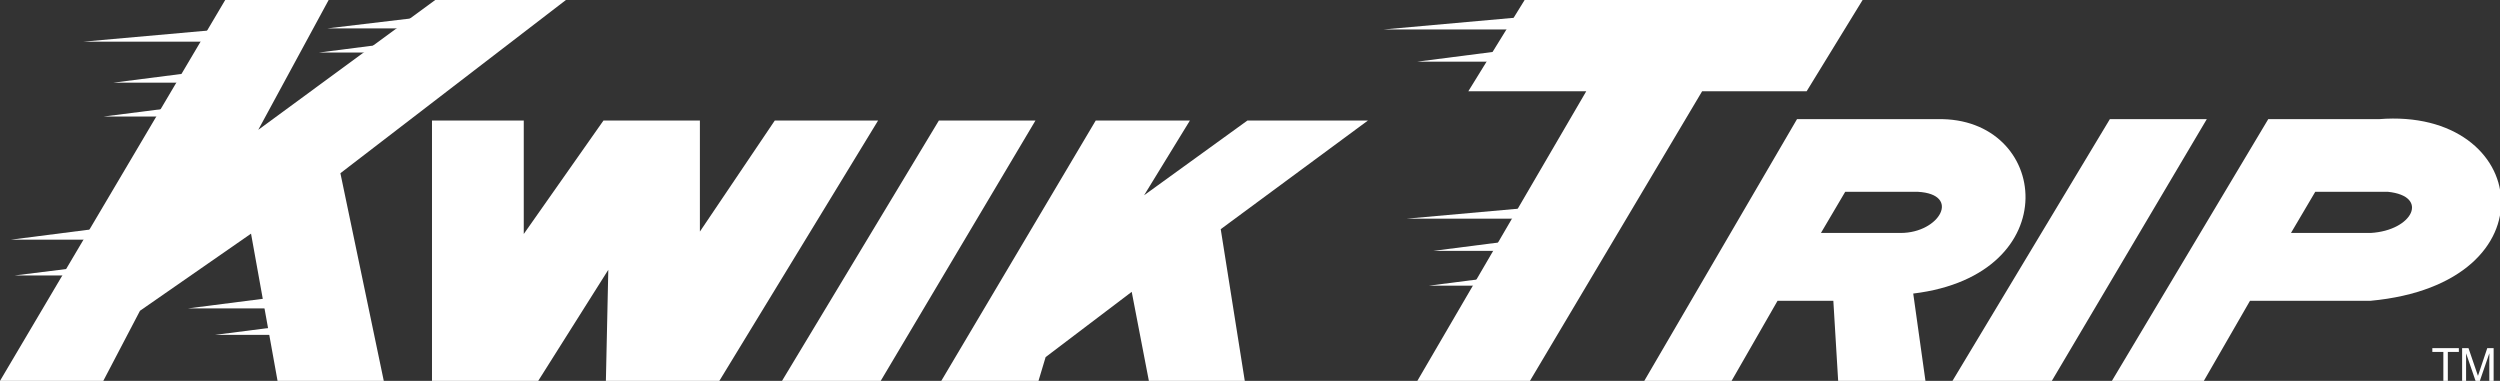 <?xml version="1.0" encoding="UTF-8"?> <svg xmlns="http://www.w3.org/2000/svg" id="Layer_1" data-name="Layer 1" viewBox="0 0 145.2 22.12"><rect x="0" y="0" width="145.2" height="22.12" fill="#333333" stroke="none"/><defs><style>.cls-1{fill:#fff;}</style></defs><g id="layer1"><g id="g27284"><path id="path5038" class="cls-1" d="M25.09,7V22.12h6.17l4.07-6.45-.14,6.45h6.59L51,7H45l-4.35,6.45V7h-5.6l-4.63,6.59V7Z"></path><path id="path5042" class="cls-1" d="M45.42,22.12,54.53,7h5.61l-9,15.14Z"></path><path id="path5046" class="cls-1" d="M54.67,22.12,63.64,7h5.47l-2.66,4.34,6-4.34h7l-8.55,6.31,1.4,8.83H66.73l-1-5.19-5,3.79-.42,1.4Z"></path><path id="path5050" class="cls-1" d="M0,22.12,13.18-.17h6L15,7.54,25.51-.17h7.58L19.77,10.06l2.52,12.06H16.12l-1.54-8.55L8.13,18.05,6,22.12Z"></path><path id="path5054" class="cls-1" d="M12.69,1.72l-7.85.7h7.85"></path><path id="path5058" class="cls-1" d="M12.06,4.1l-5.47.7h6"></path><path id="path5062" class="cls-1" d="M11.5,6.07,6,6.77h6"></path><path id="path5066" class="cls-1" d="M24.46,1,19,1.65h6"></path><path id="path5070" class="cls-1" d="M24,2.35l-5.47.7h6"></path><path id="path5074" class="cls-1" d="M6.1,13.22l-5.47.7h6"></path><path id="path5078" class="cls-1" d="M6.31,15.32.84,16h6"></path><path id="path5082" class="cls-1" d="M16.4,17.21l-5.47.7h6"></path><path id="path5086" class="cls-1" d="M17.94,18.75l-5.46.7h6"></path><path id="path5090" class="cls-1" d="M113.4,22.12l9.14-15.2h5.63l-9,15.2Z"></path><path id="path5094" class="cls-1" d="M110.41,13.53h-4.65l1.41-2.39h4.22c2.53.14,1.27,2.39-1,2.39m2.14-6.61h-8.16l-8.87,15.2h5.07l2.67-4.65h3.24l.28,4.65h5.07l-.71-5.07c9-1.09,7.92-10.27,1.41-10.13"></path><path id="path5098" class="cls-1" d="M88.86,22.12l10-16.82h6.07L108.18,0H88.55L85.28,5.3h6.85L82.32,22.12Z"></path><path id="path5102" class="cls-1" d="M89.09.93l-8.72.78h8.72"></path><path id="path5106" class="cls-1" d="M88.39,2.8l-6.07.78H89"></path><path id="path5110" class="cls-1" d="M90.42,11.92l-8.72.78h8.72"></path><path id="path5114" class="cls-1" d="M89.33,13.79l-6.08.78H90"></path><path id="path5118" class="cls-1" d="M89.09,15.81,83,16.59h6.7"></path><path id="path5122" class="cls-1" d="M137.71,13.53h-4.65l1.41-2.39h4.22c2.43.25,1.44,2.25-1,2.39m.45-6.61h-6.4l-9.08,15.2H128l2.68-4.65h7c10.77-1,9.29-11.25.49-10.55"></path><path id="path5126" class="cls-1" d="M142.81,20.22v.22h-.64v1.68h-.26V20.44h-.64v-.22Z"></path><path id="path5130" class="cls-1" d="M143,20.22h.37l.55,1.61.54-1.61h.37v1.9h-.25V20.81a2.71,2.71,0,0,0,0-.29l-.55,1.6h-.25l-.55-1.6v.27a1.79,1.79,0,0,1,0,.21v1.12H143Z"></path></g></g></svg> 